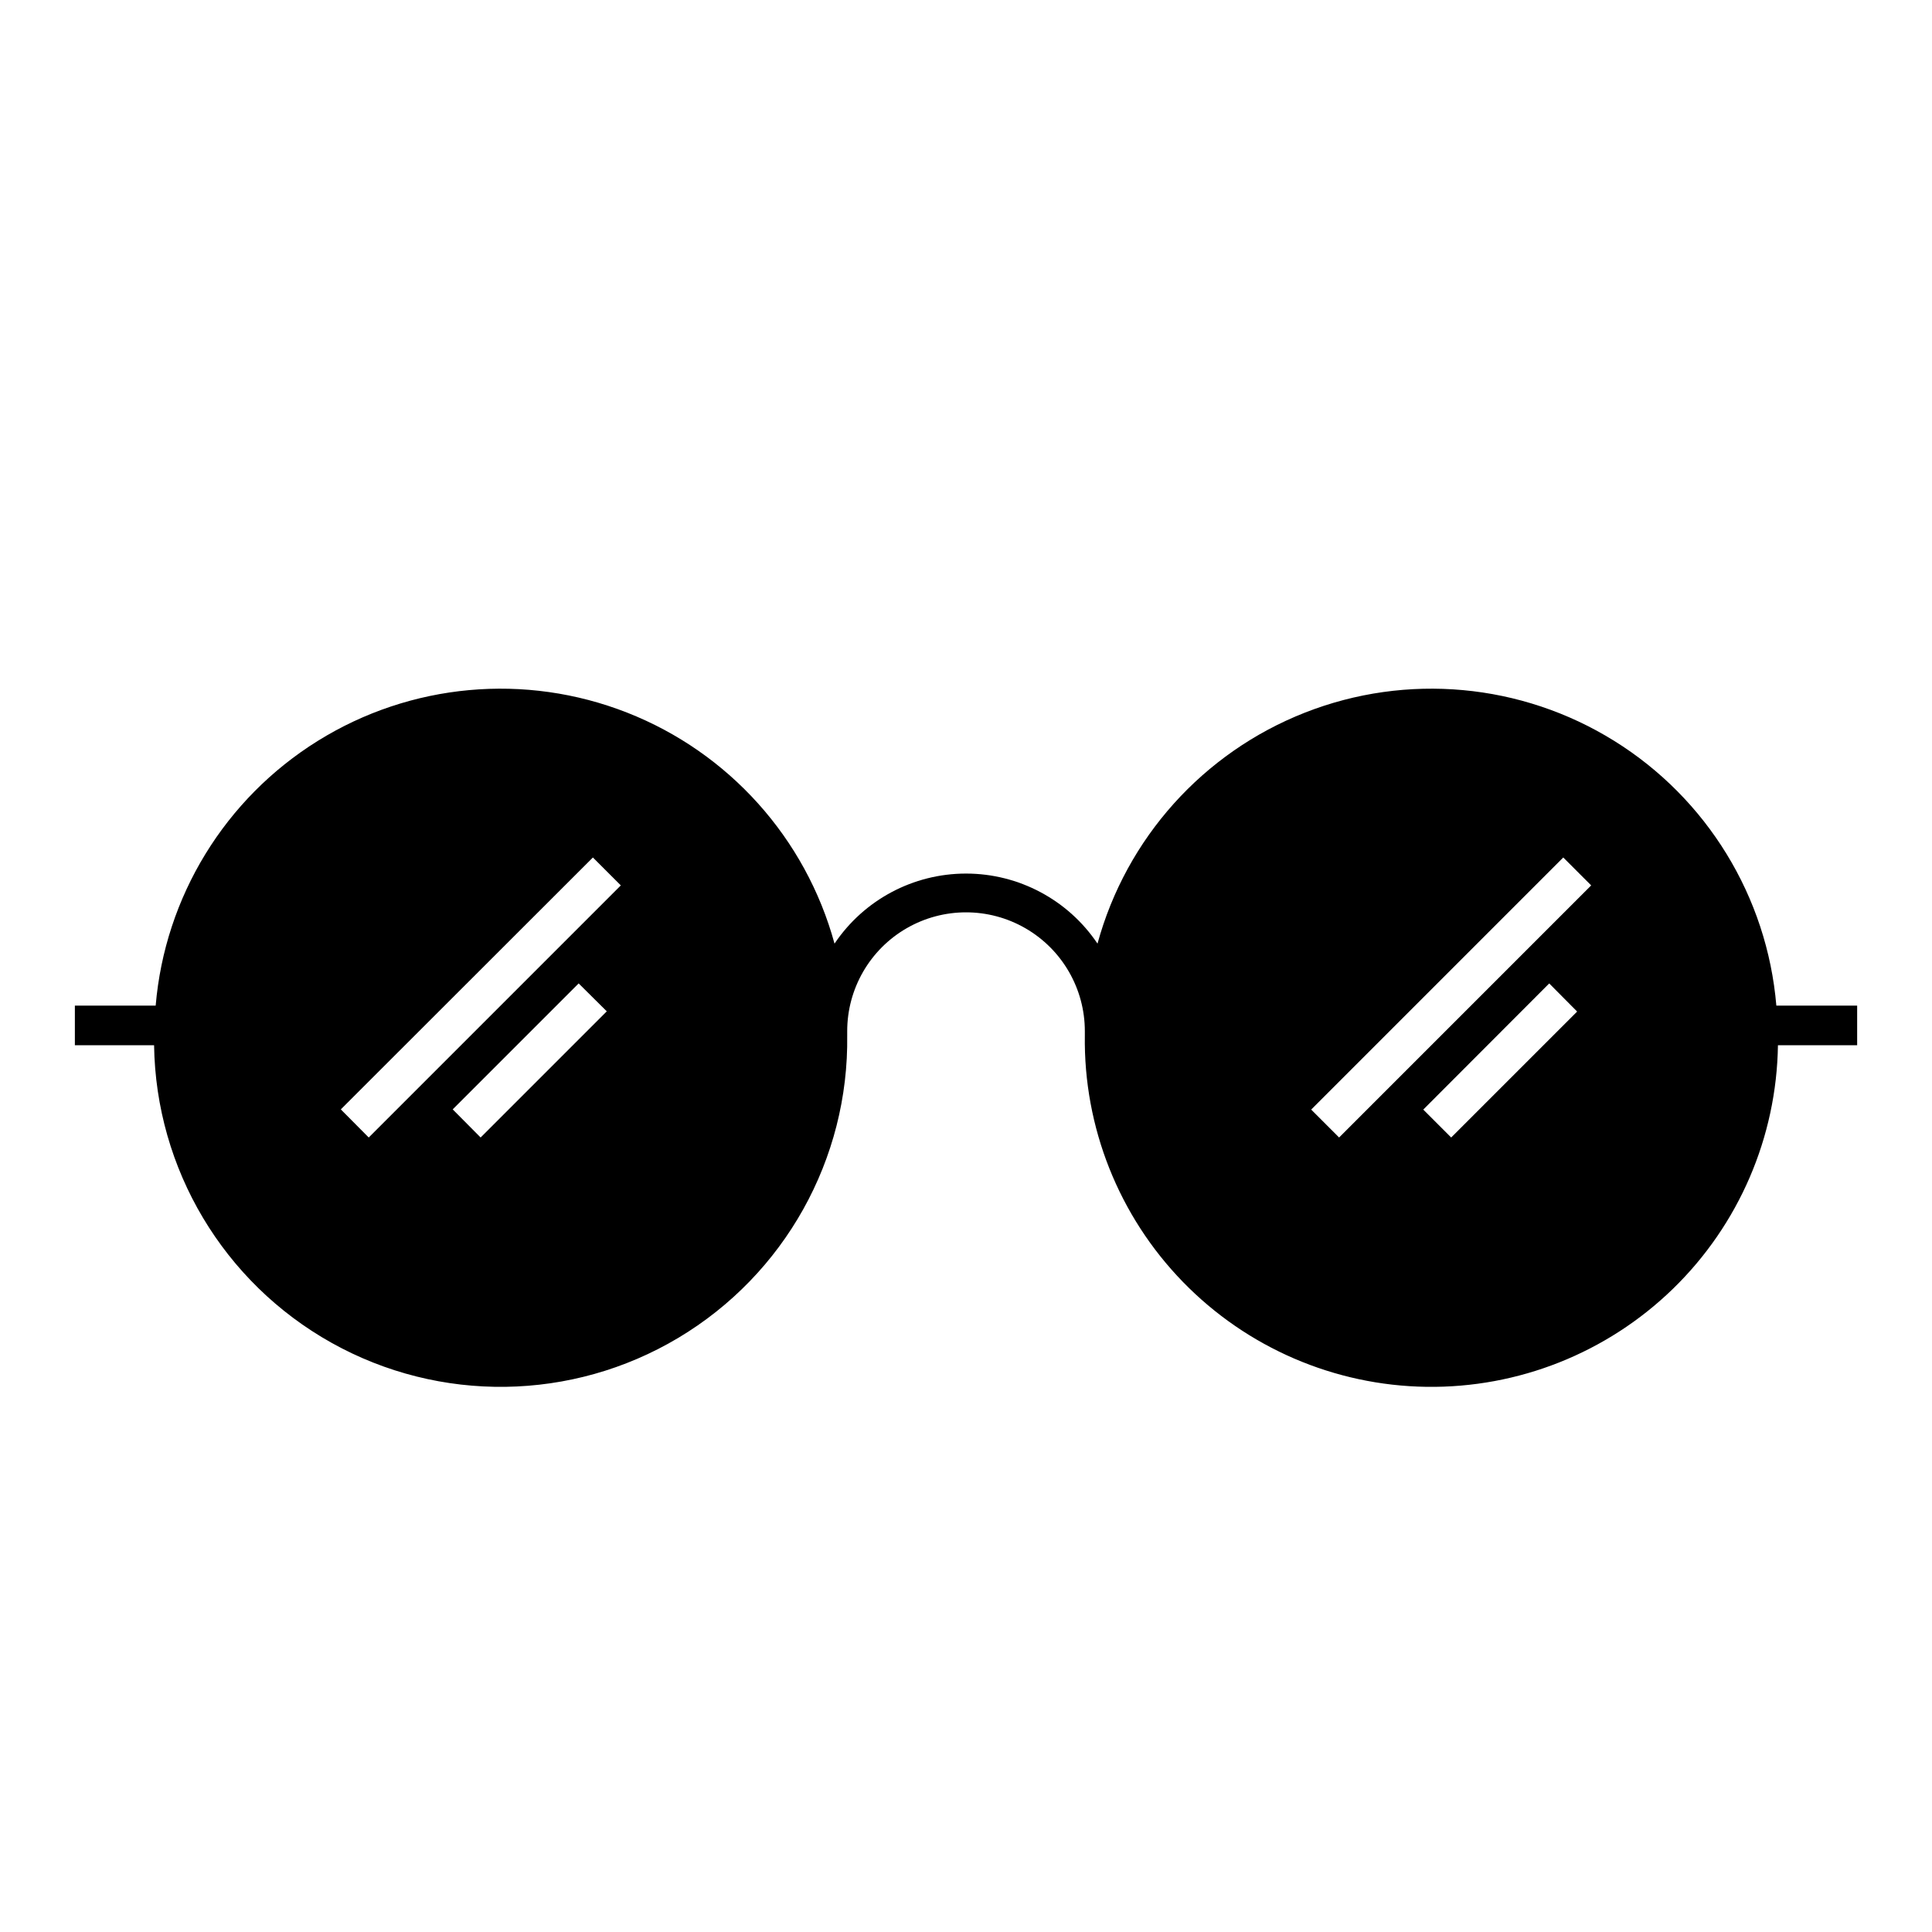 <?xml version="1.0" encoding="UTF-8"?>
<!-- Uploaded to: SVG Repo, www.svgrepo.com, Generator: SVG Repo Mixer Tools -->
<svg fill="#000000" width="800px" height="800px" version="1.1" viewBox="144 144 512 512" xmlns="http://www.w3.org/2000/svg">
 <path d="m614.75 410.5c-2.445-28.863-18.379-54.879-42.98-70.168-24.602-15.293-54.98-18.066-81.941-7.484-26.965 10.586-47.348 33.281-54.98 61.223-7.797-11.605-20.863-18.566-34.844-18.566-13.984 0-27.051 6.961-34.848 18.566-7.633-27.941-28.016-50.637-54.977-61.223-26.965-10.582-57.344-7.809-81.945 7.484-24.602 15.289-40.535 41.305-42.98 70.168h-21.414v10.496h20.992c0.469 32.809 18.41 62.879 47.059 78.879 28.648 16 63.66 15.5 91.84-1.312 28.18-16.812 45.254-47.379 44.785-80.191v-1.102c0-11.25 6-21.645 15.742-27.27 9.742-5.625 21.746-5.625 31.488 0 9.742 5.625 15.746 16.02 15.746 27.27v1.102c-0.352 24.355 8.992 47.855 25.969 65.324 16.98 17.469 40.199 27.48 64.559 27.828 24.355 0.348 47.855-8.996 65.324-25.973s27.48-40.199 27.828-64.555h20.992v-10.496zm-343.38 34.949-7.398-7.453 33.379-33.379 7.453 7.398zm-29.652 0-7.398-7.453 66.805-66.754 7.398 7.398zm286.86 0-7.398-7.398 33.379-33.43 7.398 7.453zm-29.703 0-7.398-7.398 66.805-66.809 7.398 7.398z"/>
</svg>